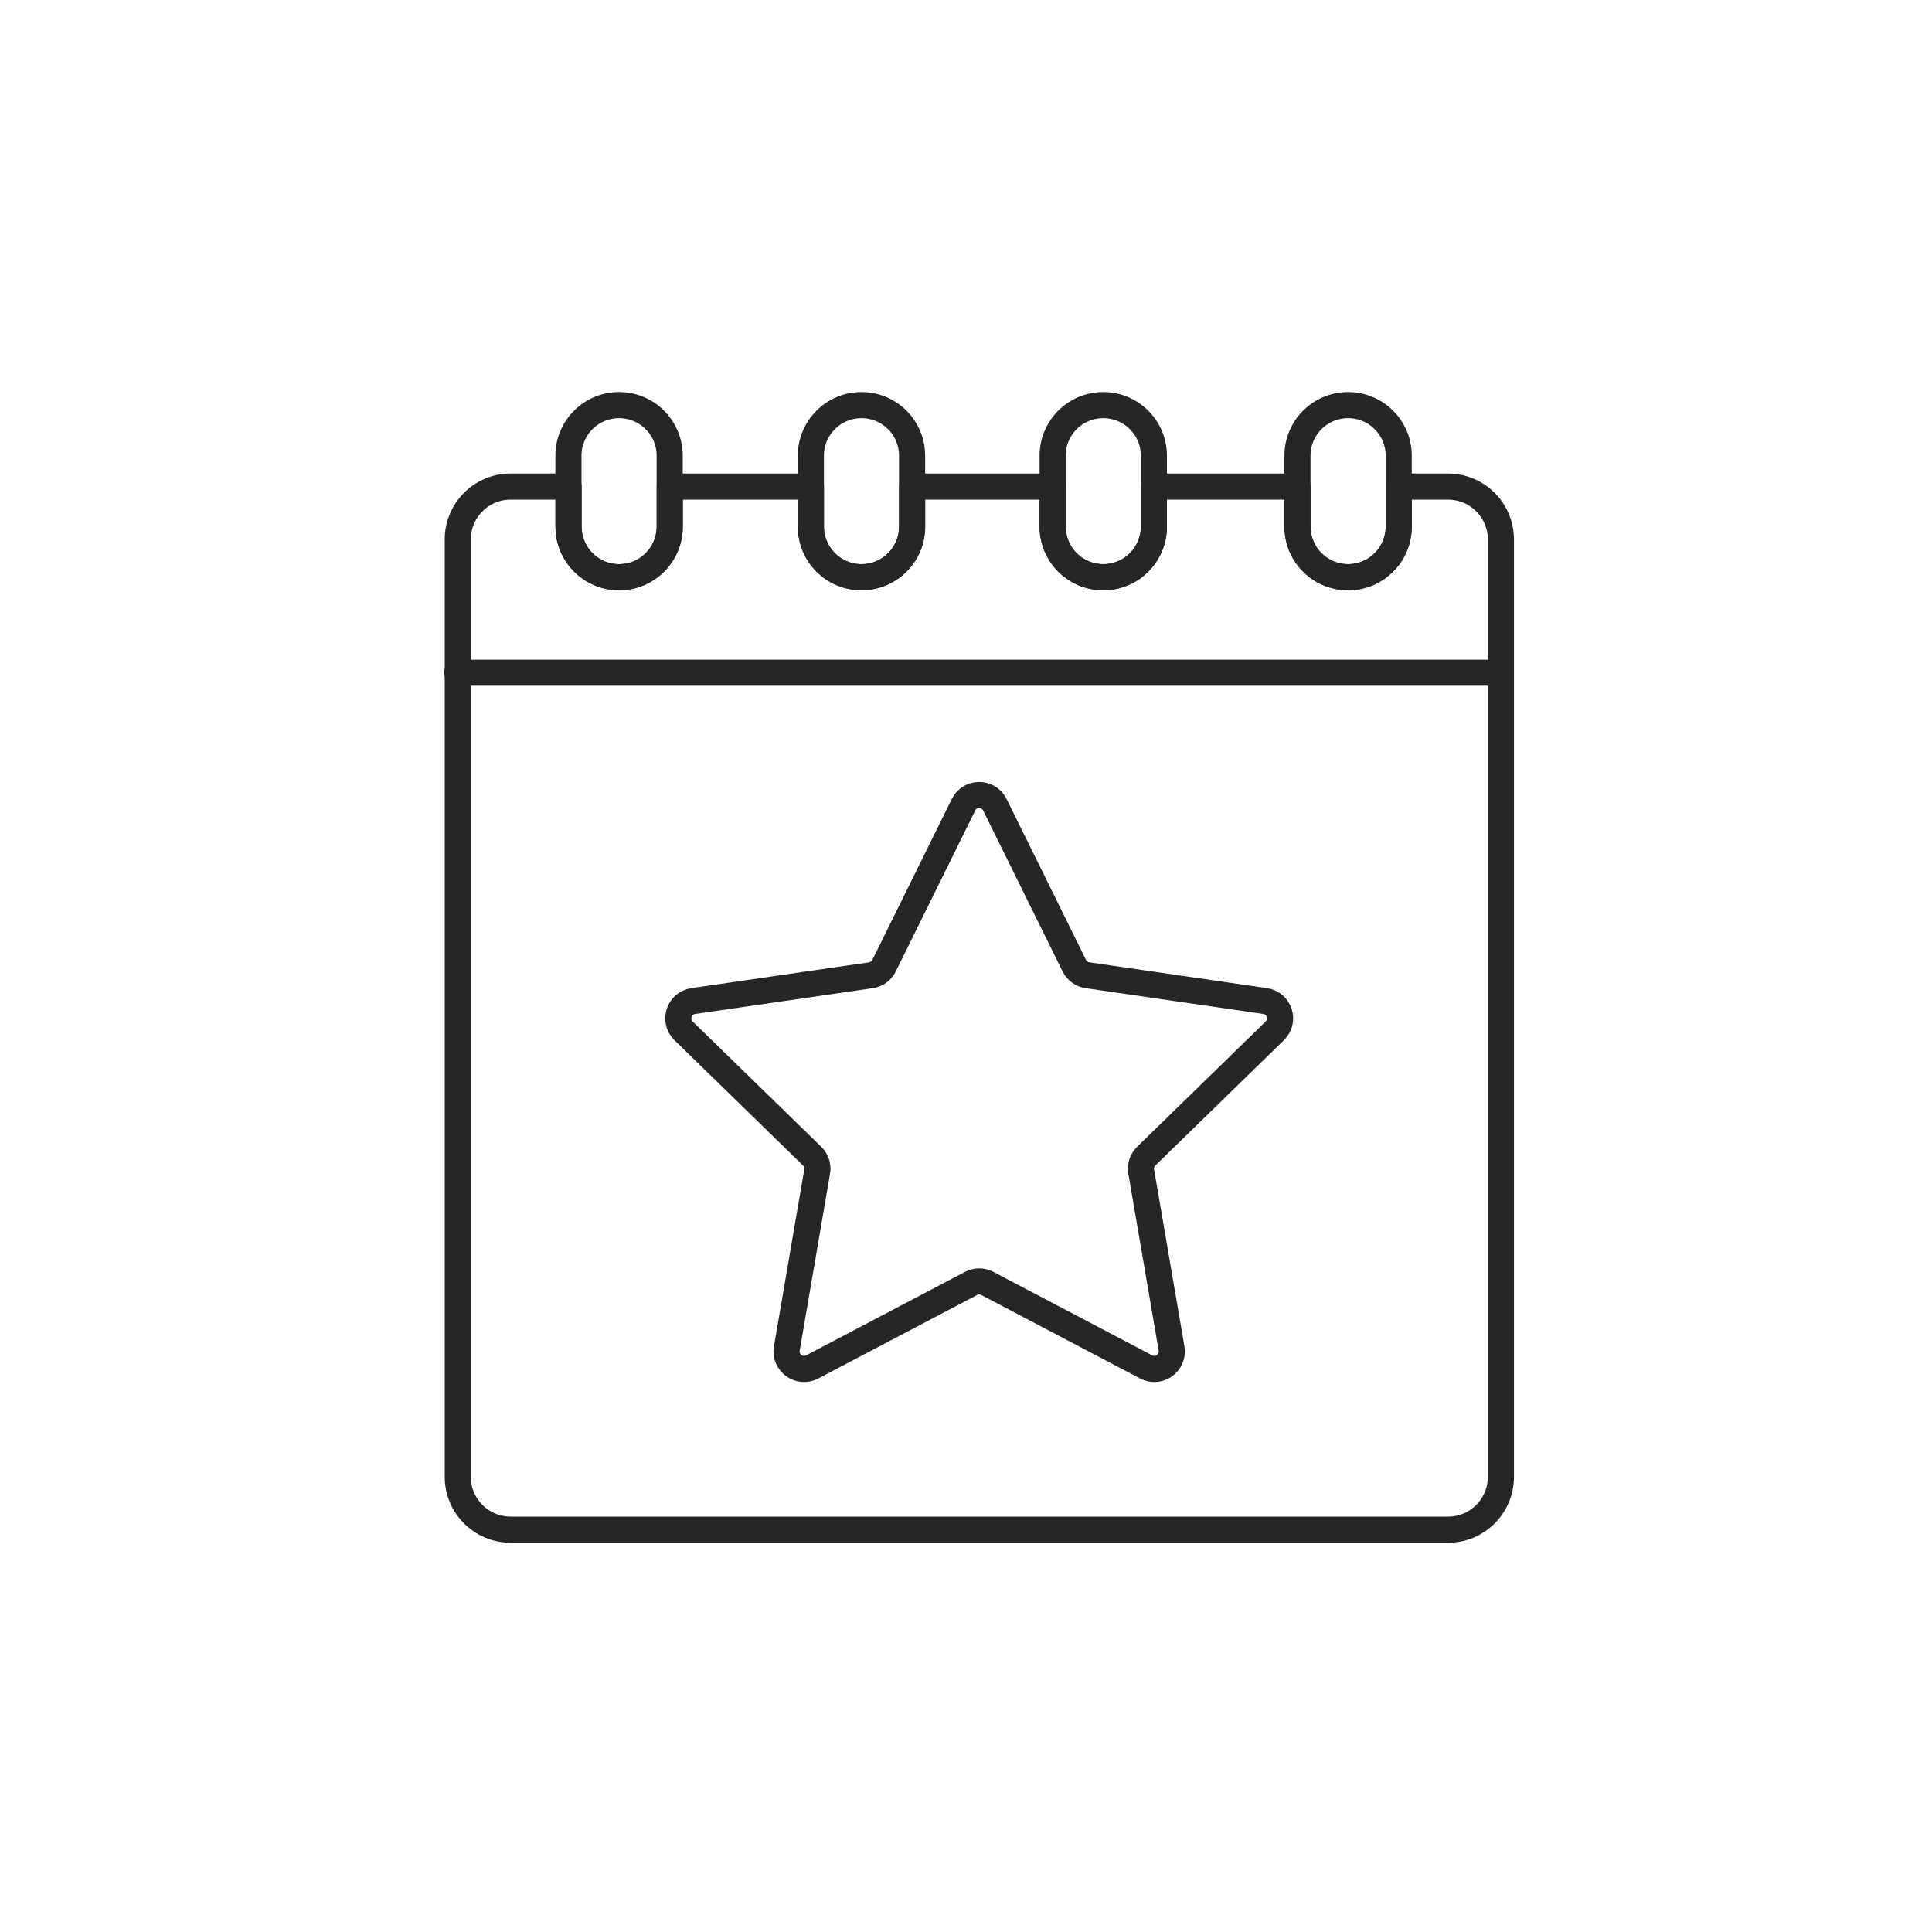 <?xml version="1.0" encoding="UTF-8"?>
<svg xmlns="http://www.w3.org/2000/svg" width="74" height="74" viewBox="0 0 74 74" fill="none">
  <g clip-path="url(#clip0_818_8275)">
    <path d="M17.517 25.766H57.472" stroke="#262628" stroke-linecap="round" stroke-linejoin="round"></path>
    <path d="M38.106 30.825L41.149 36.989C41.248 37.187 41.435 37.323 41.653 37.354L48.456 38.342C49.007 38.422 49.225 39.097 48.827 39.484L43.904 44.282C43.746 44.436 43.675 44.658 43.711 44.875L44.873 51.651C44.967 52.198 44.392 52.615 43.901 52.357L37.816 49.158C37.621 49.056 37.389 49.056 37.194 49.158L31.109 52.357C30.618 52.615 30.044 52.198 30.137 51.651L31.299 44.875C31.337 44.658 31.264 44.436 31.106 44.282L26.183 39.484C25.785 39.096 26.006 38.422 26.554 38.342L33.358 37.354C33.575 37.323 33.764 37.185 33.861 36.989L36.904 30.825C37.149 30.326 37.859 30.326 38.106 30.825Z" stroke="#262628" stroke-linecap="round" stroke-linejoin="round"></path>
    <path d="M23.712 15.517H23.711C22.64 15.517 21.773 16.385 21.773 17.455V20.171C21.773 21.241 22.64 22.109 23.711 22.109H23.712C24.783 22.109 25.65 21.241 25.65 20.171V17.455C25.65 16.385 24.783 15.517 23.712 15.517Z" stroke="#262628" stroke-linecap="round" stroke-linejoin="round"></path>
    <path d="M32.997 15.517H32.995C31.925 15.517 31.058 16.385 31.058 17.455V20.171C31.058 21.241 31.925 22.109 32.995 22.109H32.997C34.068 22.109 34.935 21.241 34.935 20.171V17.455C34.935 16.385 34.068 15.517 32.997 15.517Z" stroke="#262628" stroke-linecap="round" stroke-linejoin="round"></path>
    <path d="M42.258 15.517H42.256C41.186 15.517 40.318 16.385 40.318 17.455V20.171C40.318 21.241 41.186 22.109 42.256 22.109H42.258C43.328 22.109 44.196 21.241 44.196 20.171V17.455C44.196 16.385 43.328 15.517 42.258 15.517Z" stroke="#262628" stroke-linecap="round" stroke-linejoin="round"></path>
    <path d="M51.636 15.517H51.634C50.564 15.517 49.696 16.385 49.696 17.455V20.171C49.696 21.241 50.564 22.109 51.634 22.109H51.636C52.706 22.109 53.574 21.241 53.574 20.171V17.455C53.574 16.385 52.706 15.517 51.636 15.517Z" stroke="#262628" stroke-linecap="round" stroke-linejoin="round"></path>
    <path d="M55.458 18.637H53.574V20.169C53.574 21.24 52.707 22.107 51.636 22.107C50.565 22.107 49.698 21.24 49.698 20.169V18.637H44.196V20.169C44.196 21.24 43.329 22.107 42.258 22.107C41.187 22.107 40.32 21.24 40.32 20.169V18.637H34.937V20.169C34.937 21.24 34.07 22.107 32.999 22.107C31.928 22.107 31.061 21.24 31.061 20.169V18.637H25.654V20.169C25.654 21.24 24.787 22.107 23.716 22.107C22.645 22.107 21.778 21.24 21.778 20.169V18.637H19.559C18.44 18.637 17.534 19.543 17.534 20.661V56.566C17.534 57.685 18.441 58.59 19.559 58.59H55.464C56.583 58.59 57.488 57.683 57.488 56.566V20.662C57.488 19.543 56.581 18.638 55.464 18.638L55.458 18.637Z" stroke="#262628" stroke-linecap="round" stroke-linejoin="round"></path>
  </g>
  <defs>
    <clipPath id="clip0_818_8275">
      <rect width="41" height="44.111" fill="white" transform="translate(17 15)"></rect>
    </clipPath>
  </defs>
</svg>
